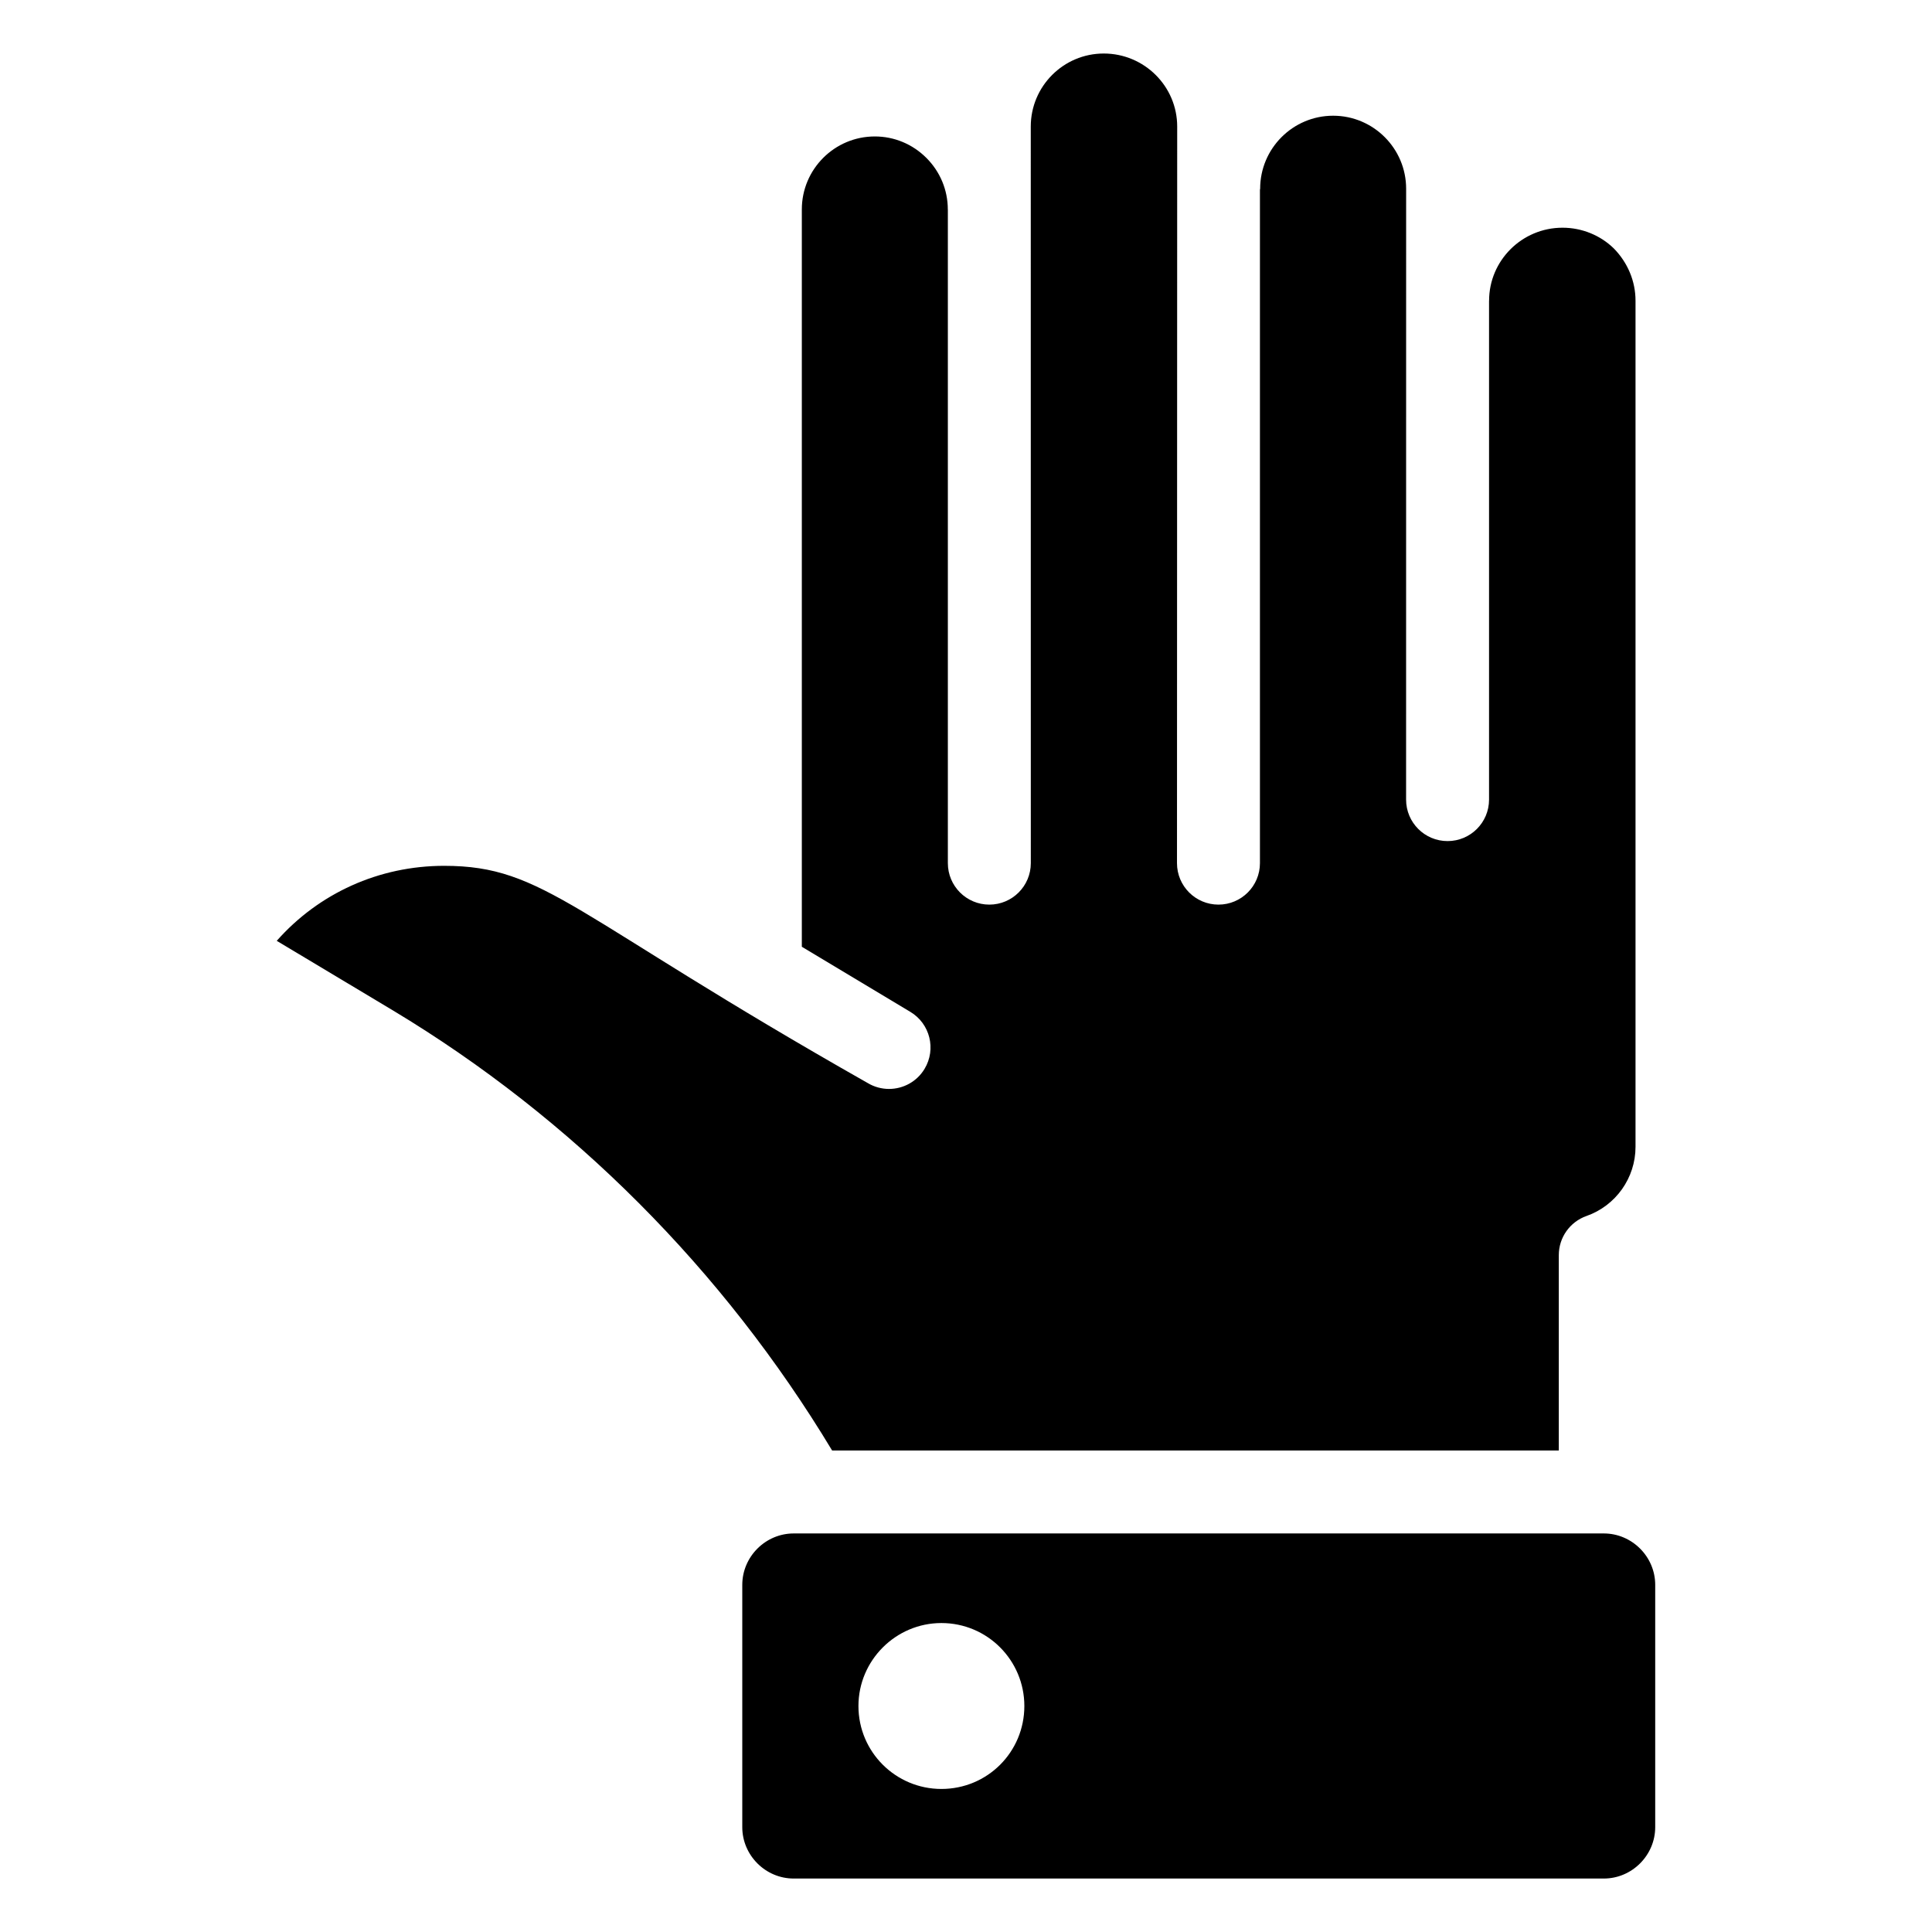 <?xml version="1.0" encoding="UTF-8"?>
<!-- Uploaded to: ICON Repo, www.iconrepo.com, Generator: ICON Repo Mixer Tools -->
<svg fill="#000000" width="800px" height="800px" version="1.1" viewBox="144 144 512 512" xmlns="http://www.w3.org/2000/svg">
 <g>
  <path d="m569.02 550.38h-214.68c-7.473 0-13.629 6.156-13.629 13.629v64.195c-0.004 7.473 6.152 13.629 13.629 13.629h214.68c7.473 0 13.629-6.156 13.629-13.629v-64.195c0-7.477-6.156-13.629-13.629-13.629zm-175.54 67.711c-12.09 0-21.984-9.781-21.984-21.984 0-12.09 9.895-21.984 21.984-21.984 12.203 0 21.984 9.895 21.984 21.984 0 12.199-9.785 21.984-21.984 21.984z"/>
  <path d="m577.43 447.93c0 8.223-5.219 15.586-12.988 18.32-4.402 1.547-7.344 5.707-7.344 10.371v51.77h-192.58c-28.82-47.852-68.938-88.078-116.37-116.61l-30.809-18.453c11.141-12.602 27.074-19.875 44.367-19.875 26.676 0 33.637 13.008 112.24 57.559 1.77 1.062 3.727 1.566 5.648 1.566 3.734 0 7.375-1.898 9.434-5.336 3.125-5.207 1.438-11.957-3.766-15.082l-28.77-17.262v-195.39c0-10.672 8.672-19.348 19.344-19.348 5.141 0 9.992 2.019 13.664 5.684 3.66 3.664 5.68 8.516 5.68 13.664 0 0.02 0.012 0.035 0.012 0.051v173.18c0 6.07 4.918 10.992 10.992 10.992s10.992-4.922 10.992-10.992c0-1.219 0-17.789-0.012-195.21 0-10.672 8.672-19.348 19.344-19.348 10.734 0 19.461 8.68 19.461 19.348-0.074 273.59-0.047 171.59-0.055 195.21 0 6.07 4.918 10.992 10.992 10.992 6.074 0 10.992-4.922 10.992-10.992v-178.46c0-0.094 0.055-0.172 0.055-0.266 0-10.668 8.672-19.348 19.344-19.348 10.668 0 19.344 8.68 19.344 19.348 0 16.555 0.004-59.965-0.012 161.89 0 6.07 4.918 10.992 10.992 10.992s10.992-4.922 10.992-10.992v-132.16c0-0.02 0.012-0.035 0.012-0.055 0-10.664 8.727-19.344 19.461-19.344 5.141 0 10.027 2.008 13.59 5.492 3.715 3.789 5.754 8.711 5.754 13.852z"/>
 </g>
</svg>